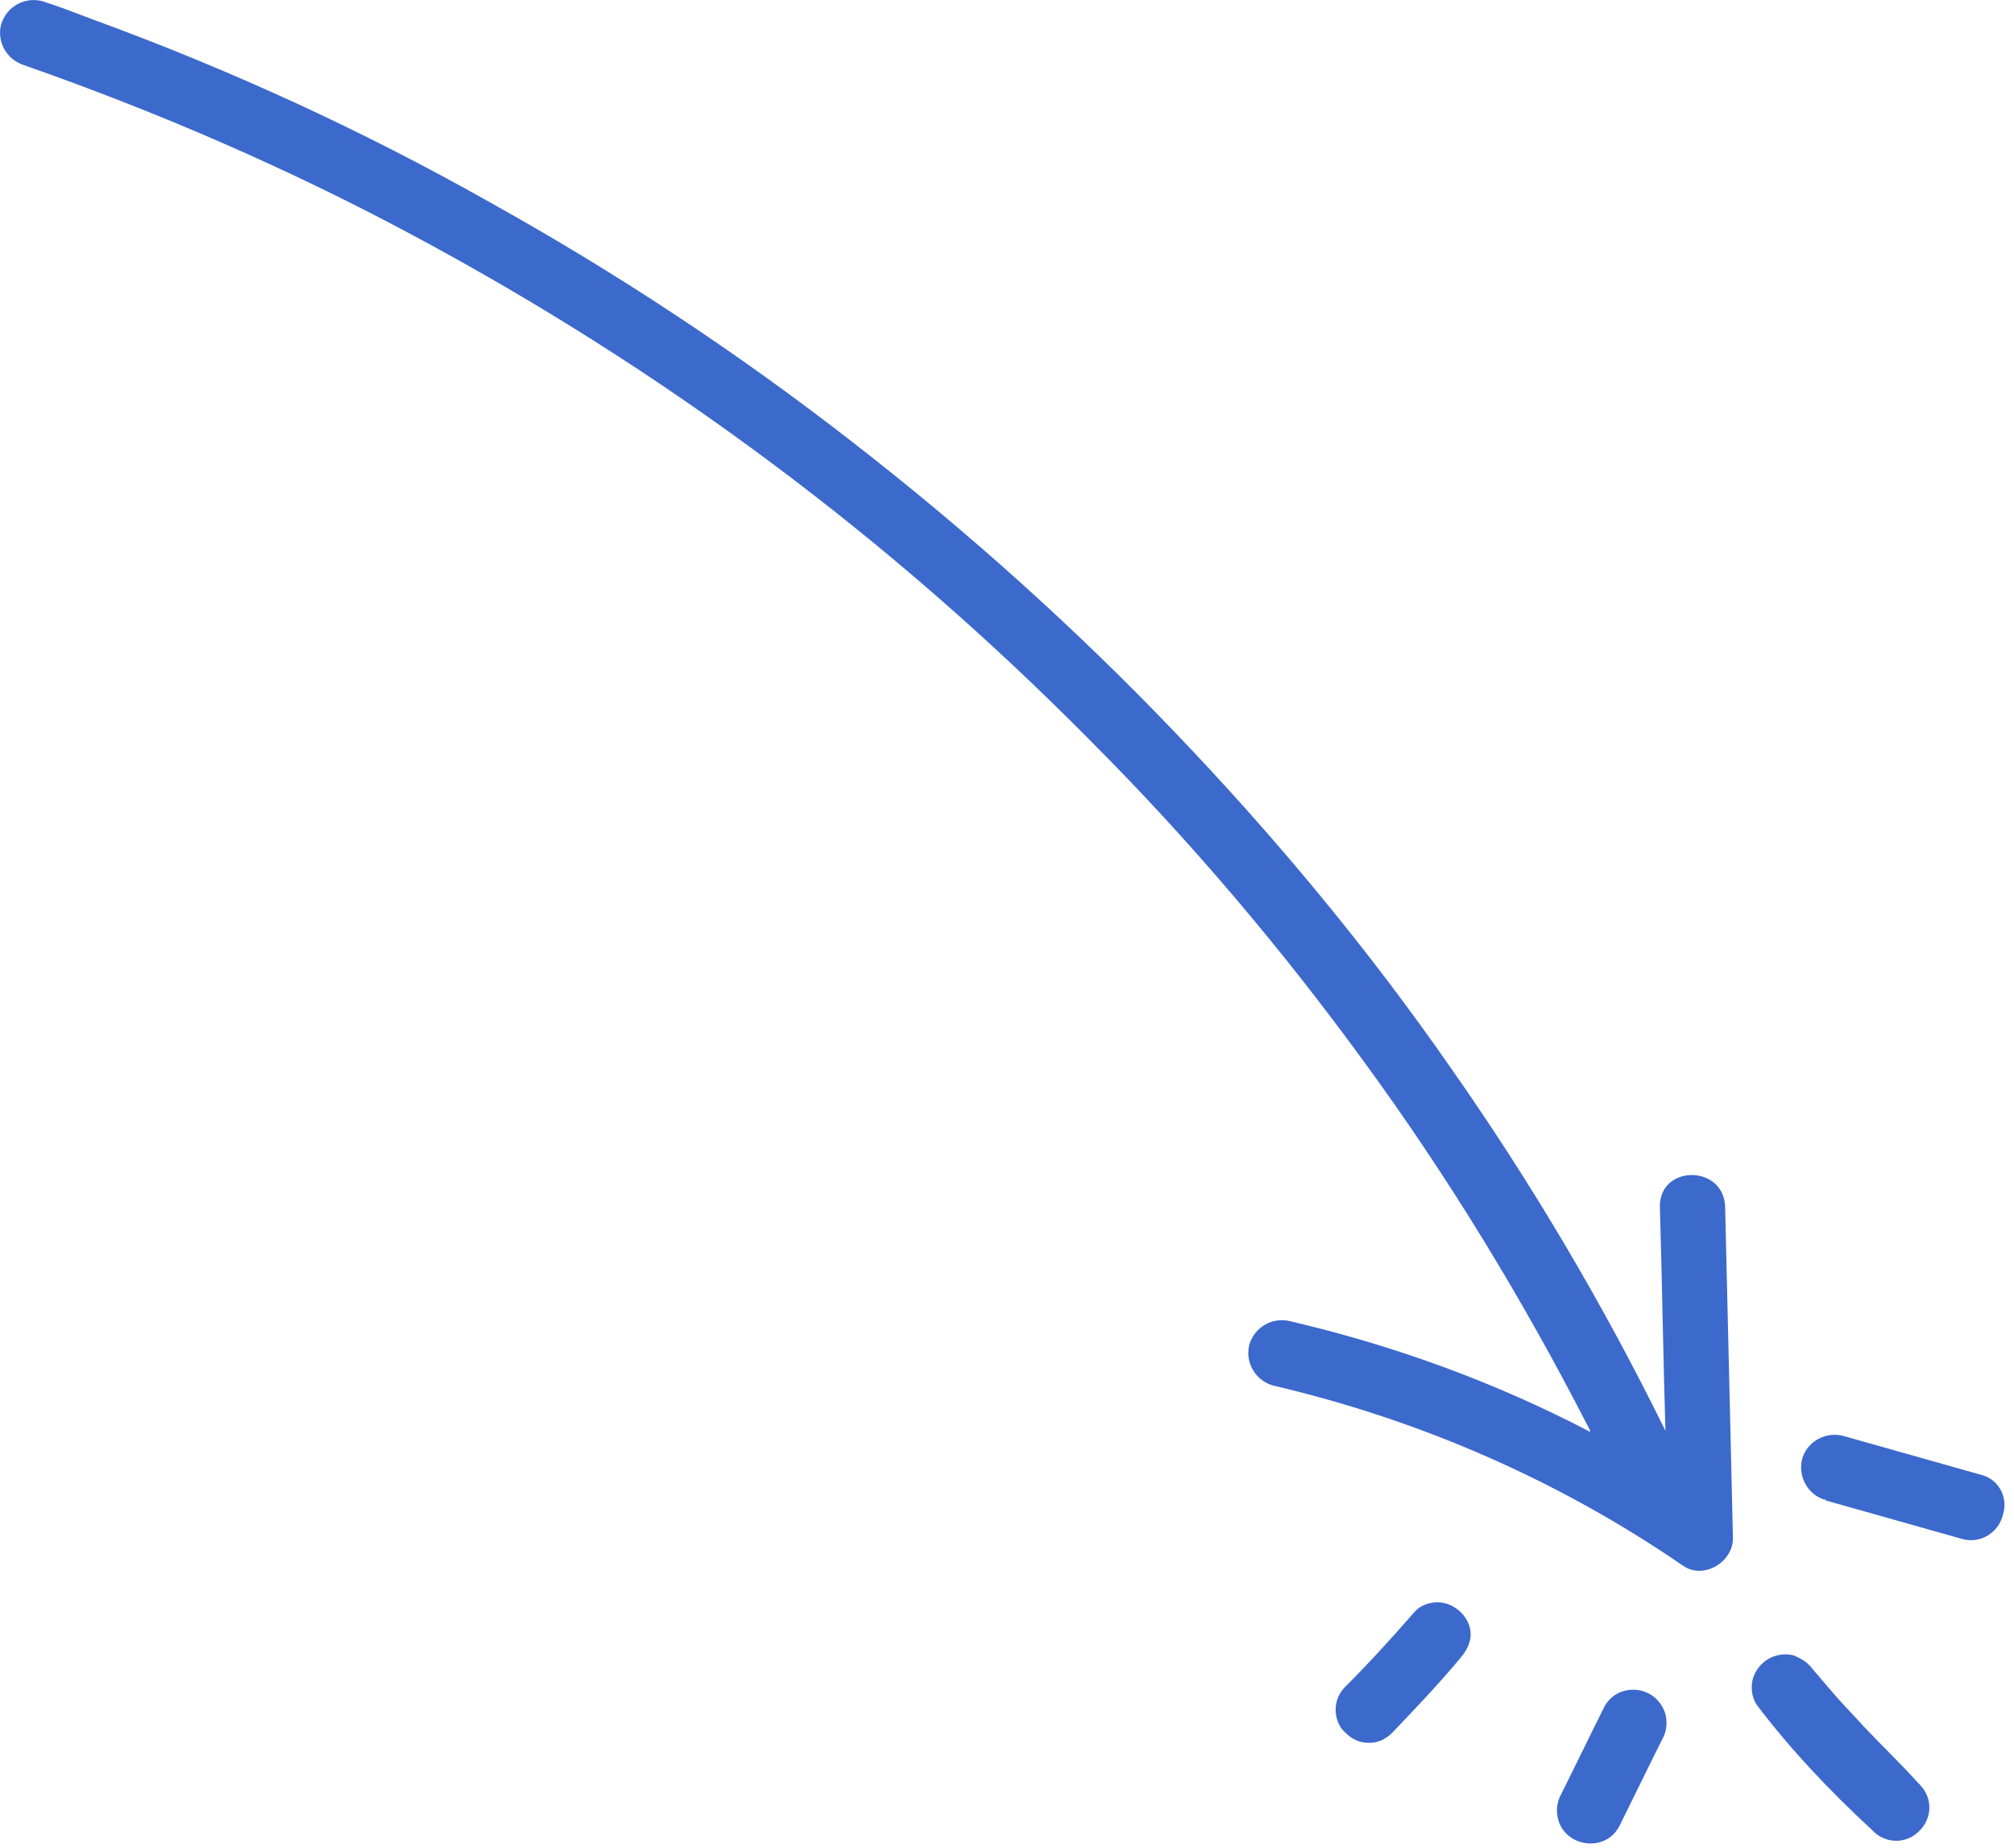 <?xml version="1.0" encoding="utf-8"?>
<!-- Generator: Adobe Illustrator 27.1.1, SVG Export Plug-In . SVG Version: 6.00 Build 0)  -->
<svg version="1.1" id="Layer_1" xmlns="http://www.w3.org/2000/svg" xmlns:xlink="http://www.w3.org/1999/xlink" x="0px" y="0px"
	 viewBox="0 0 182 167" style="enable-background:new 0 0 182 167;" xml:space="preserve">
<style type="text/css">
	.st0{fill:#3C69CC;}
</style>
<path class="st0" d="M150,109.1c0.2,6.7,0.3,13.5,0.5,20.2c-5.6-11.4-12.1-22.4-19.4-32.8c-7.5-10.8-15.9-20.9-25-30.4
	c-9-9.4-18.7-18.1-29-26.1c-10.4-8.1-21.3-15.3-32.8-21.7C32.8,11.8,20.8,6.3,8.5,1.8C6.9,1.2,5.4,0.6,3.8,0.1
	C2.2-0.3,0.6,0.6,0.1,2.2c-0.4,1.6,0.5,3.2,2.1,3.7c12,4.2,23.8,9.3,35,15.3c11.4,6.1,22.3,13,32.6,20.7c10.2,7.6,19.8,16,28.7,25
	c9,9,17.3,18.8,24.8,29.1c7.6,10.4,14.3,21.4,20.2,32.9c0.1,0.2,0.2,0.3,0.2,0.5c-8.6-4.5-17.7-7.8-27.1-10
	c-1.6-0.4-3.2,0.5-3.7,2.1c-0.4,1.6,0.5,3.2,2.1,3.7c13.3,3.1,25.9,8.6,37.1,16.3c1.9,1.3,4.6-0.4,4.5-2.6l-0.7-29.7
	C155.9,105.2,149.9,105.2,150,109.1z"/>
<path class="st0" d="M129.9,144.8c-0.8,0-1.6,0.3-2.1,0.9c-2,2.3-4.1,4.6-6.2,6.7c-0.6,0.6-0.9,1.3-0.9,2.1c0,0.8,0.3,1.6,0.9,2.1
	c0.6,0.6,1.3,0.9,2.1,0.9c0.8,0,1.5-0.3,2.1-0.9c2.1-2.2,4.2-4.4,6.2-6.8c0.5-0.6,0.9-1.3,0.9-2.1
	C132.9,146.2,131.5,144.8,129.9,144.8L129.9,144.8z"/>
<path class="st0" d="M149.1,153.1c-0.7-0.4-1.5-0.5-2.3-0.3c-0.8,0.2-1.4,0.7-1.8,1.4c-1.3,2.6-2.6,5.3-3.9,7.9
	c-0.4,0.7-0.5,1.5-0.3,2.3c0.4,1.6,2.1,2.5,3.7,2.1c0,0,0,0,0,0c0.8-0.2,1.4-0.7,1.8-1.4c1.3-2.6,2.6-5.3,3.9-7.9
	c0.4-0.7,0.5-1.5,0.3-2.3C150.3,154.2,149.8,153.5,149.1,153.1z"/>
<path class="st0" d="M168.4,156c-0.8-0.9-1.6-1.7-2.4-2.6l-1.2-1.4c-0.2-0.2-0.4-0.5-0.6-0.7s-0.8-1-0.3-0.3
	c-0.4-0.7-1.1-1.1-1.8-1.4c-1.6-0.4-3.2,0.5-3.7,2.1c-0.2,0.8-0.1,1.6,0.3,2.3c3.1,4.1,6.7,7.9,10.5,11.4c1.1,1.2,3,1.3,4.2,0.1
	c1.2-1.1,1.3-3,0.1-4.2c0-0.1-0.1-0.1-0.1-0.1C171.9,159.5,170.1,157.8,168.4,156z"/>
<path class="st0" d="M179.1,133.3l-12.4-3.5c-1.6-0.5-3.3,0.4-3.8,1.9c-0.5,1.6,0.4,3.3,1.9,3.8c0.1,0,0.2,0,0.2,0.1l12.4,3.5
	c1.6,0.4,3.2-0.6,3.6-2.2C181.5,135.3,180.6,133.7,179.1,133.3z"/>
</svg>
